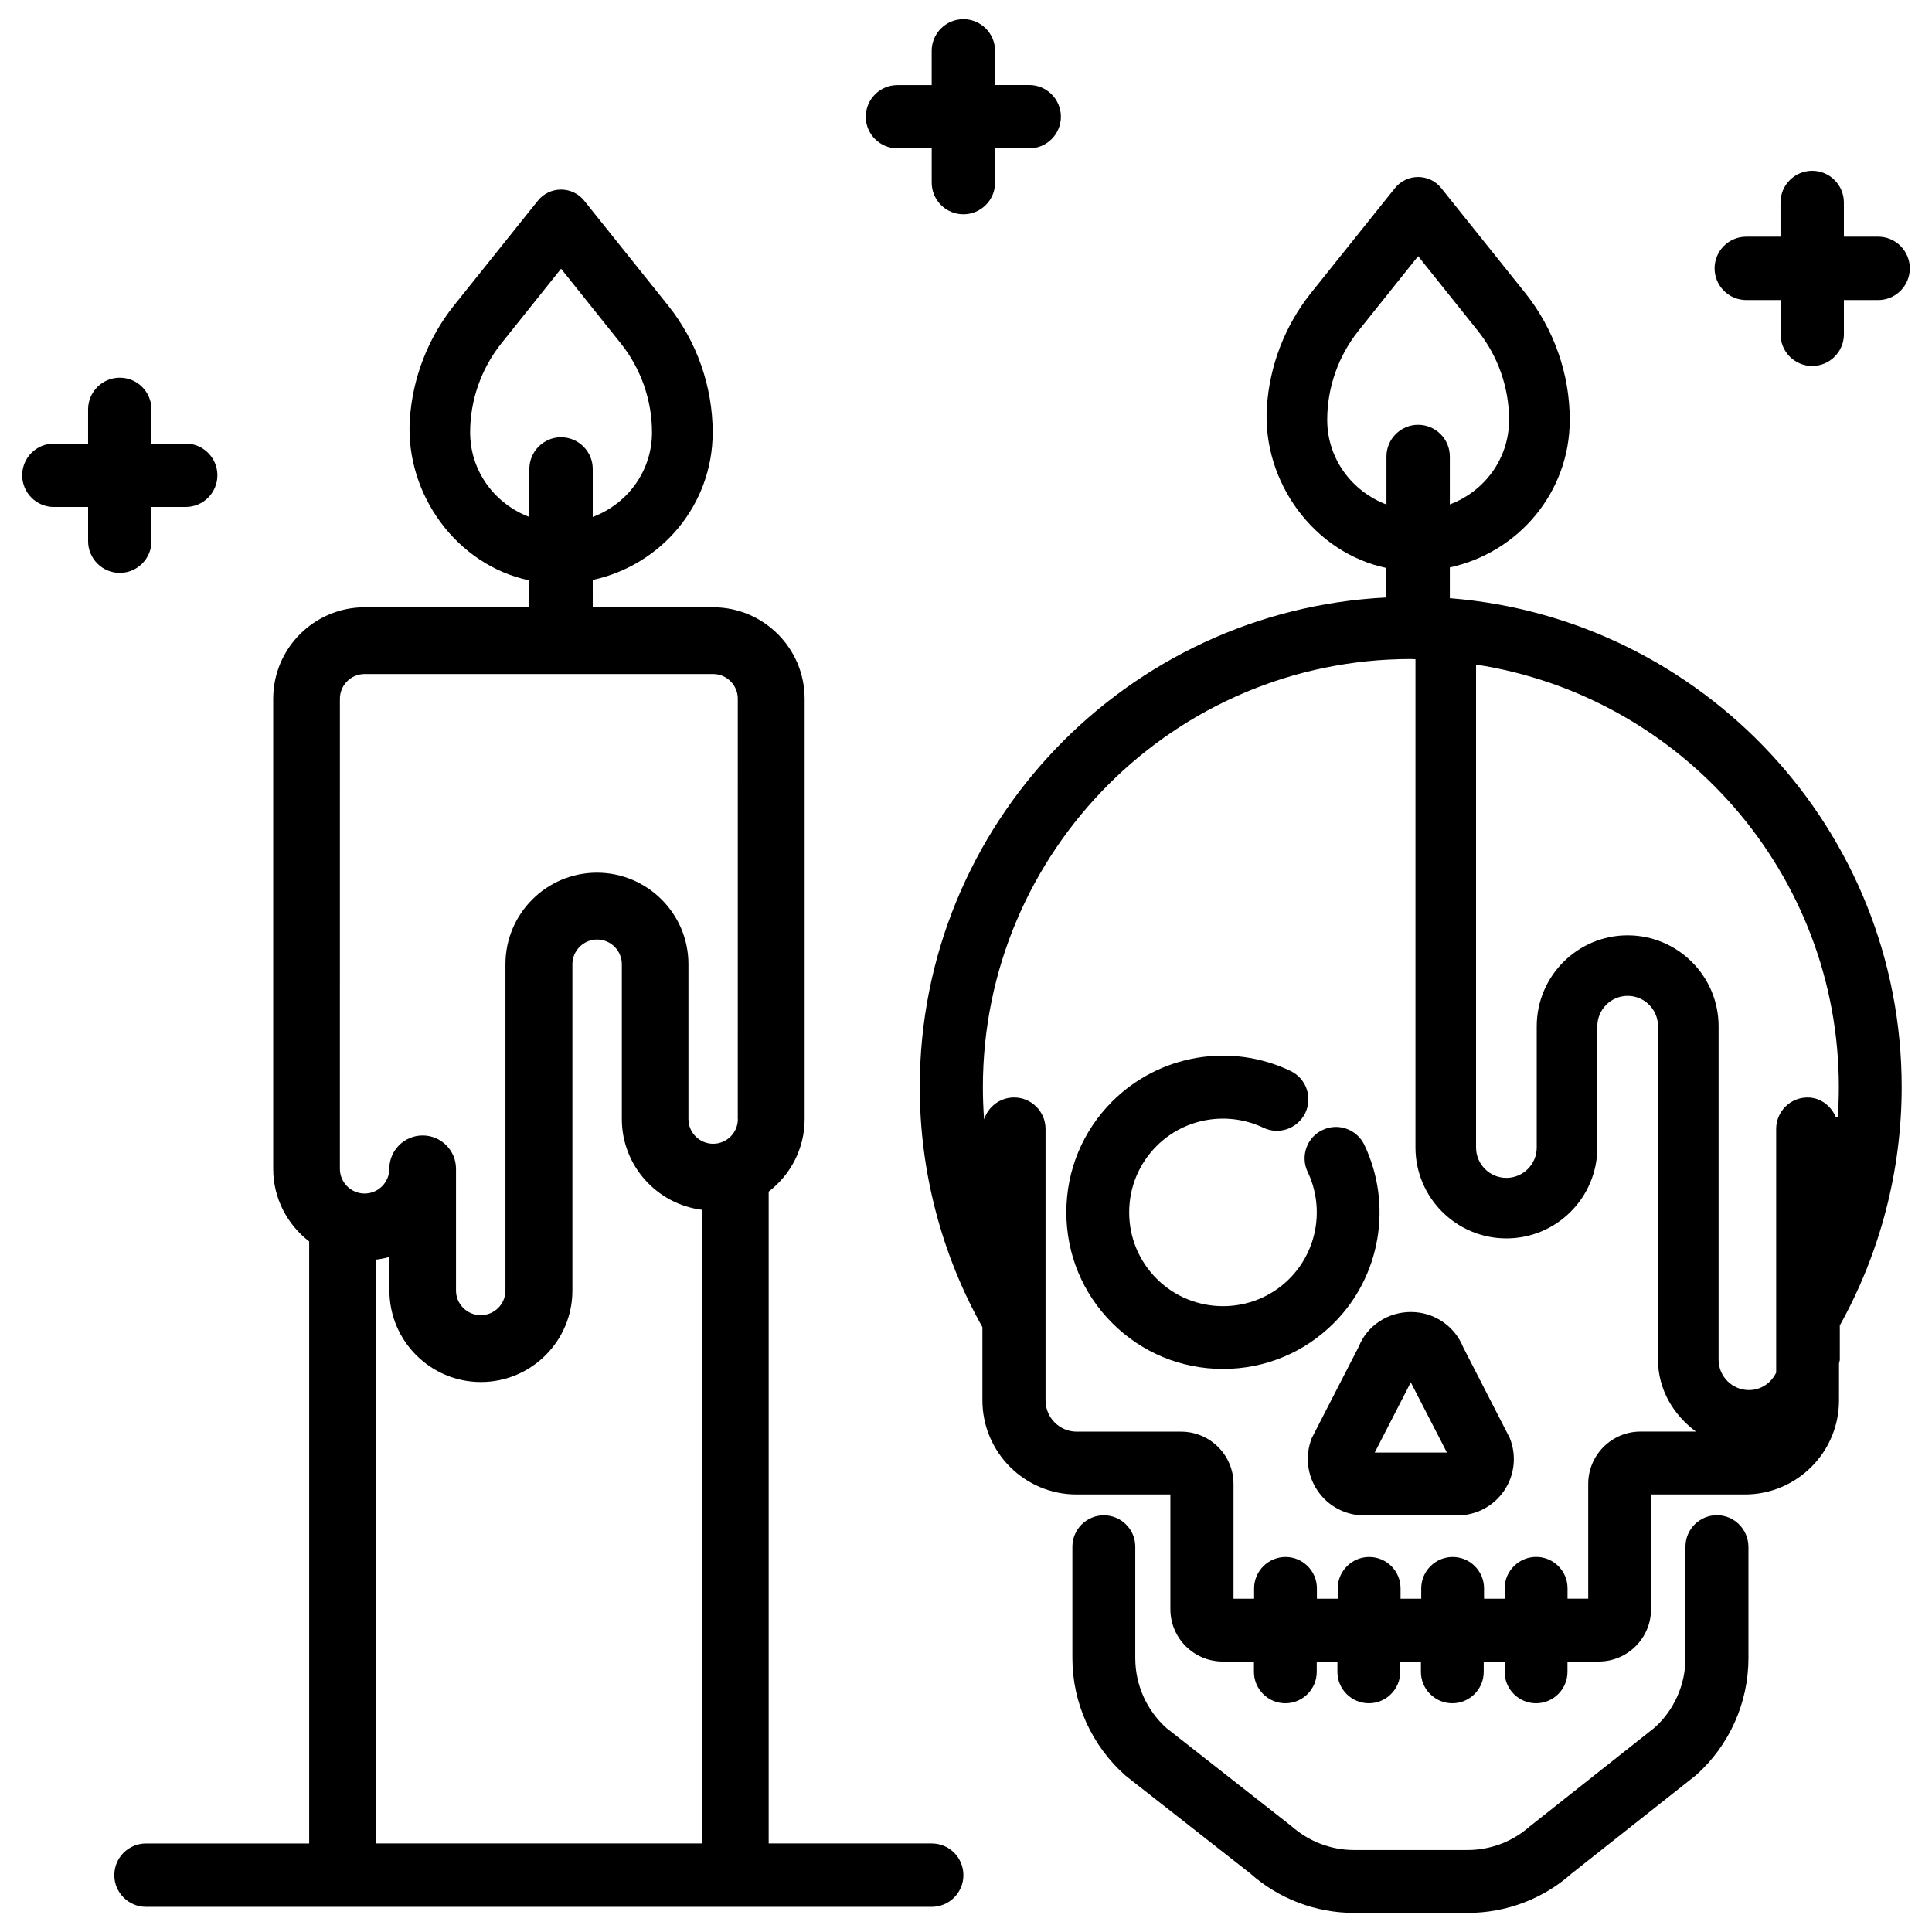 <?xml version="1.0" encoding="UTF-8"?>
<!-- Uploaded to: SVG Repo, www.svgrepo.com, Generator: SVG Repo Mixer Tools -->
<svg fill="#000000" width="800px" height="800px" version="1.1" viewBox="144 144 512 512" xmlns="http://www.w3.org/2000/svg">
 <g>
  <path d="m599 545.54c-4.598 0-8.332 3.738-8.332 8.312v29.535c0 7.094-3.043 13.875-8.207 18.473l-33.004 26.117c-4.578 4.051-10.434 6.297-16.52 6.297h-30.102c-6.109 0-11.965-2.227-16.688-6.402l-32.957-25.863c-5.312-4.723-8.332-11.484-8.332-18.598v-29.535c0-4.598-3.758-8.312-8.332-8.312-4.578 0-8.332 3.738-8.332 8.312v29.535c0 11.859 5.082 23.176 14.105 31.172l32.98 25.863c7.598 6.758 17.402 10.496 27.582 10.496h30.102c10.18 0 19.984-3.715 27.457-10.371l33-26.094c8.859-7.871 13.938-19.207 13.938-31.047v-29.535c-0.047-4.617-3.762-8.355-8.359-8.355z"/>
  <path d="m531.79 501.1c-2.289-5.711-7.746-9.406-13.898-9.406-6.172 0-11.629 3.695-13.793 9.152l-12.449 24.227c-1.848 4.641-1.281 9.844 1.512 13.961 2.769 4.113 7.41 6.57 12.387 6.57h24.664c4.977 0 9.613-2.457 12.387-6.551 2.812-4.137 3.359-9.363 1.492-13.98zm-23.469 27.836 9.551-18.598 9.574 18.598z"/>
  <path d="m528.22 302.53v-8.164c18.094-3.906 31.781-19.836 31.781-39.086 0-12.176-4.199-24.121-11.797-33.629l-22.254-27.797c-3.148-3.926-9.133-3.926-12.281 0l-22.25 27.793c-6.906 8.648-11 19.312-11.691 30.332-1.219 19.691 12.449 38.477 31.656 42.531v7.828c-68.727 3.402-123.64 60.227-123.64 129.77 0 22.273 5.731 44.23 16.605 63.605v19.398c0 13.75 11.188 24.938 24.938 24.938h24.875v30.418c0 7.641 6.234 13.855 13.875 13.855h8.27v2.75c0 4.598 3.758 8.312 8.332 8.312 4.578 0 8.312-3.738 8.312-8.312v-2.75h5.481v2.75c0 4.598 3.758 8.312 8.332 8.312 4.578 0 8.312-3.738 8.312-8.312v-2.75h5.481v2.75c0 4.598 3.758 8.312 8.332 8.312 4.578 0 8.312-3.738 8.312-8.312v-2.75h5.551v2.75c0 4.598 3.738 8.312 8.312 8.312 4.578 0 8.332-3.738 8.332-8.312v-2.75h8.27c7.641 0 13.875-6.215 13.875-13.855v-30.418h24.875c13.75 0 24.938-11.188 24.938-24.938l0.004-9.738c0.02-0.355 0.211-0.672 0.211-1.051v-9.07c10.707-19.23 16.395-41.039 16.395-63.164 0.02-68.242-52.836-124.27-119.74-129.56zm-32.496-47.254c0-8.543 2.938-16.918 8.27-23.594l15.828-19.797 15.828 19.797c5.332 6.676 8.27 15.051 8.27 23.594 0 10.309-6.57 18.977-15.703 22.398l0.004-12.699c0-4.641-3.777-8.398-8.398-8.398-4.617 0-8.398 3.758-8.398 8.398v12.723c-9.129-3.465-15.699-12.113-15.699-22.422zm83.023 268.11c-7.641 0-13.855 6.215-13.855 13.855v30.418h-5.481v-2.75c0-4.598-3.738-8.312-8.312-8.312-4.574-0.004-8.352 3.734-8.352 8.332v2.75h-5.461v-2.75c0-4.598-3.738-8.312-8.312-8.312-4.578 0-8.332 3.738-8.332 8.312v2.75h-5.481v-2.75c0-4.598-3.738-8.312-8.312-8.312-4.578 0-8.332 3.738-8.332 8.312v2.75h-5.523v-2.75c0-4.598-3.738-8.312-8.312-8.312-4.578 0-8.332 3.738-8.332 8.312v2.75h-5.457v-30.418c0-7.641-6.234-13.855-13.875-13.855h-27.668c-4.555 0-8.27-3.715-8.27-8.293v-71.941c0-4.598-3.758-8.332-8.332-8.332-3.738 0-6.887 2.457-7.957 5.816-0.211-2.832-0.316-5.688-0.316-8.566 0-62.535 50.883-113.44 113.42-113.44 0.418 0 0.82 0.062 1.219 0.062v129.38c0 13.289 10.812 24.098 24.098 24.098 13.289 0 24.098-10.812 24.098-24.098v-32.141c0-4.43 3.609-8.039 8.039-8.039 4.43 0 8.039 3.609 8.039 8.039v88.375c0 7.934 4.113 14.652 10.055 19.062zm52.27-83.316h-0.484c-1.281-3-4.074-5.227-7.516-5.227-4.598 0-8.312 3.738-8.312 8.332v64.57c-1.281 2.731-4.008 4.641-7.223 4.641-4.43 0-8.039-3.609-8.039-8.039v-88.375c0-13.289-10.812-24.098-24.098-24.098-13.289 0-24.098 10.812-24.098 24.098v32.141c0 4.43-3.609 8.039-8.039 8.039-4.43 0-8.039-3.609-8.039-8.039v-127.99c54.348 8.375 96.145 55.312 96.145 111.97-0.004 2.664-0.105 5.328-0.297 7.977z"/>
  <path d="m505.57 447.4c-1.996-4.137-6.969-5.941-11.105-3.926-2.016 0.945-3.527 2.625-4.262 4.723-0.734 2.098-0.609 4.367 0.336 6.359 4.535 9.508 2.582 20.887-4.828 28.316-9.676 9.699-25.504 9.699-35.184 0-4.703-4.703-7.285-10.957-7.285-17.59s2.582-12.891 7.285-17.59c7.391-7.41 18.766-9.34 28.297-4.828 4.137 1.996 9.133 0.188 11.105-3.945 0.945-2.016 1.07-4.262 0.336-6.359s-2.246-3.777-4.262-4.746c-15.848-7.578-34.824-4.344-47.254 8.082-7.828 7.828-12.156 18.262-12.156 29.367s4.324 21.539 12.156 29.367c7.828 7.828 18.262 12.156 29.367 12.156s21.539-4.324 29.367-12.156c12.391-12.383 15.625-31.383 8.086-47.23z"/>
  <path d="m606.79 223.52h9.07v9.07c0 4.641 3.777 8.398 8.398 8.398 4.617 0 8.398-3.758 8.398-8.398l-0.008-9.07h9.07c4.641 0 8.398-3.758 8.398-8.398s-3.777-8.398-8.398-8.398h-9.07v-9.066c0-4.641-3.777-8.398-8.398-8.398-4.617 0-8.398 3.758-8.398 8.398v9.07h-9.07c-4.641 0-8.398 3.758-8.398 8.398 0.008 4.637 3.766 8.395 8.406 8.395z"/>
  <path d="m381.84 183.32h9.07v9.07c0 4.641 3.777 8.398 8.398 8.398 4.617 0 8.398-3.758 8.398-8.398l-0.004-9.07h9.047c4.641 0 8.398-3.758 8.398-8.398s-3.777-8.398-8.398-8.398h-9.047v-9.047c0-4.641-3.777-8.398-8.398-8.398-4.617 0-8.398 3.758-8.398 8.398v9.07h-9.07c-4.641 0-8.398 3.758-8.398 8.398 0.008 4.637 3.785 8.375 8.402 8.375z"/>
  <path d="m184.14 287.42v-9.07h9.07c4.641 0 8.398-3.758 8.398-8.398s-3.777-8.398-8.398-8.398l-9.07 0.004v-9.066c0-4.641-3.777-8.398-8.398-8.398-4.617 0-8.398 3.758-8.398 8.398v9.07l-9.066-0.004c-4.641 0-8.398 3.758-8.398 8.398s3.777 8.398 8.398 8.398h9.07v9.07c0 4.641 3.777 8.398 8.398 8.398 4.617-0.004 8.395-3.762 8.395-8.402z"/>
  <path d="m390.93 632.53h-43.223v-172.74c5.773-4.43 9.531-11.379 9.531-19.23v-111.38c0-13.371-10.875-24.246-24.246-24.246h-31.906l-0.004-7.242c18.117-3.906 31.785-19.84 31.785-39.086 0-12.176-4.199-24.121-11.797-33.629l-22.25-27.793c-3.148-3.926-9.133-3.926-12.281 0l-22.25 27.793c-6.906 8.648-11 19.312-11.691 30.332-1.203 19.691 12.465 38.477 31.691 42.508v7.117h-43.641c-13.371 0-24.246 10.875-24.246 24.246v124.59c0 7.828 3.758 14.777 9.531 19.23v159.54h-43.242c-4.641 0-8.398 3.758-8.398 8.398 0 4.641 3.777 8.398 8.398 8.398h208.22c4.641 0 8.398-3.758 8.398-8.398-0.004-4.644-3.738-8.402-8.379-8.402zm-122.34-373.93c0-8.543 2.938-16.918 8.27-23.594l15.828-19.797 15.828 19.793c5.332 6.676 8.27 15.051 8.27 23.594 0 10.309-6.57 18.977-15.703 22.398v-12.719c0-4.641-3.777-8.398-8.398-8.398-4.617 0-8.398 3.758-8.398 8.398v12.723c-9.125-3.445-15.695-12.094-15.695-22.398zm61.422 268.57v105.36h-86.383v-154.71c1.219-0.148 2.414-0.379 3.57-0.715v8.902c0 13.371 10.875 24.246 24.246 24.246 13.371 0 24.246-10.875 24.246-24.246v-86.469c0-3.609 2.938-6.551 6.551-6.551 3.609 0 6.551 2.938 6.551 6.551v41.039c0 12.344 9.301 22.547 21.242 24.035l-0.004 62.559zm9.531-86.613c0 3.609-2.938 6.551-6.551 6.551-3.609 0-6.551-2.938-6.551-6.551v-41.039c0-13.371-10.875-24.246-24.246-24.246-13.371 0-24.246 10.875-24.246 24.246v86.469c0 3.609-2.938 6.551-6.551 6.551-3.609 0-6.551-2.938-6.551-6.551v-32.242c0-4.891-3.969-8.836-8.836-8.836-4.891 0-8.836 3.969-8.836 8.836 0 3.609-2.938 6.551-6.551 6.551-3.609 0-6.551-2.938-6.551-6.551l0.004-124.57c0-3.609 2.938-6.551 6.551-6.551h92.344c3.609 0 6.551 2.938 6.551 6.551l-0.004 111.38z"/>
 </g>
</svg>